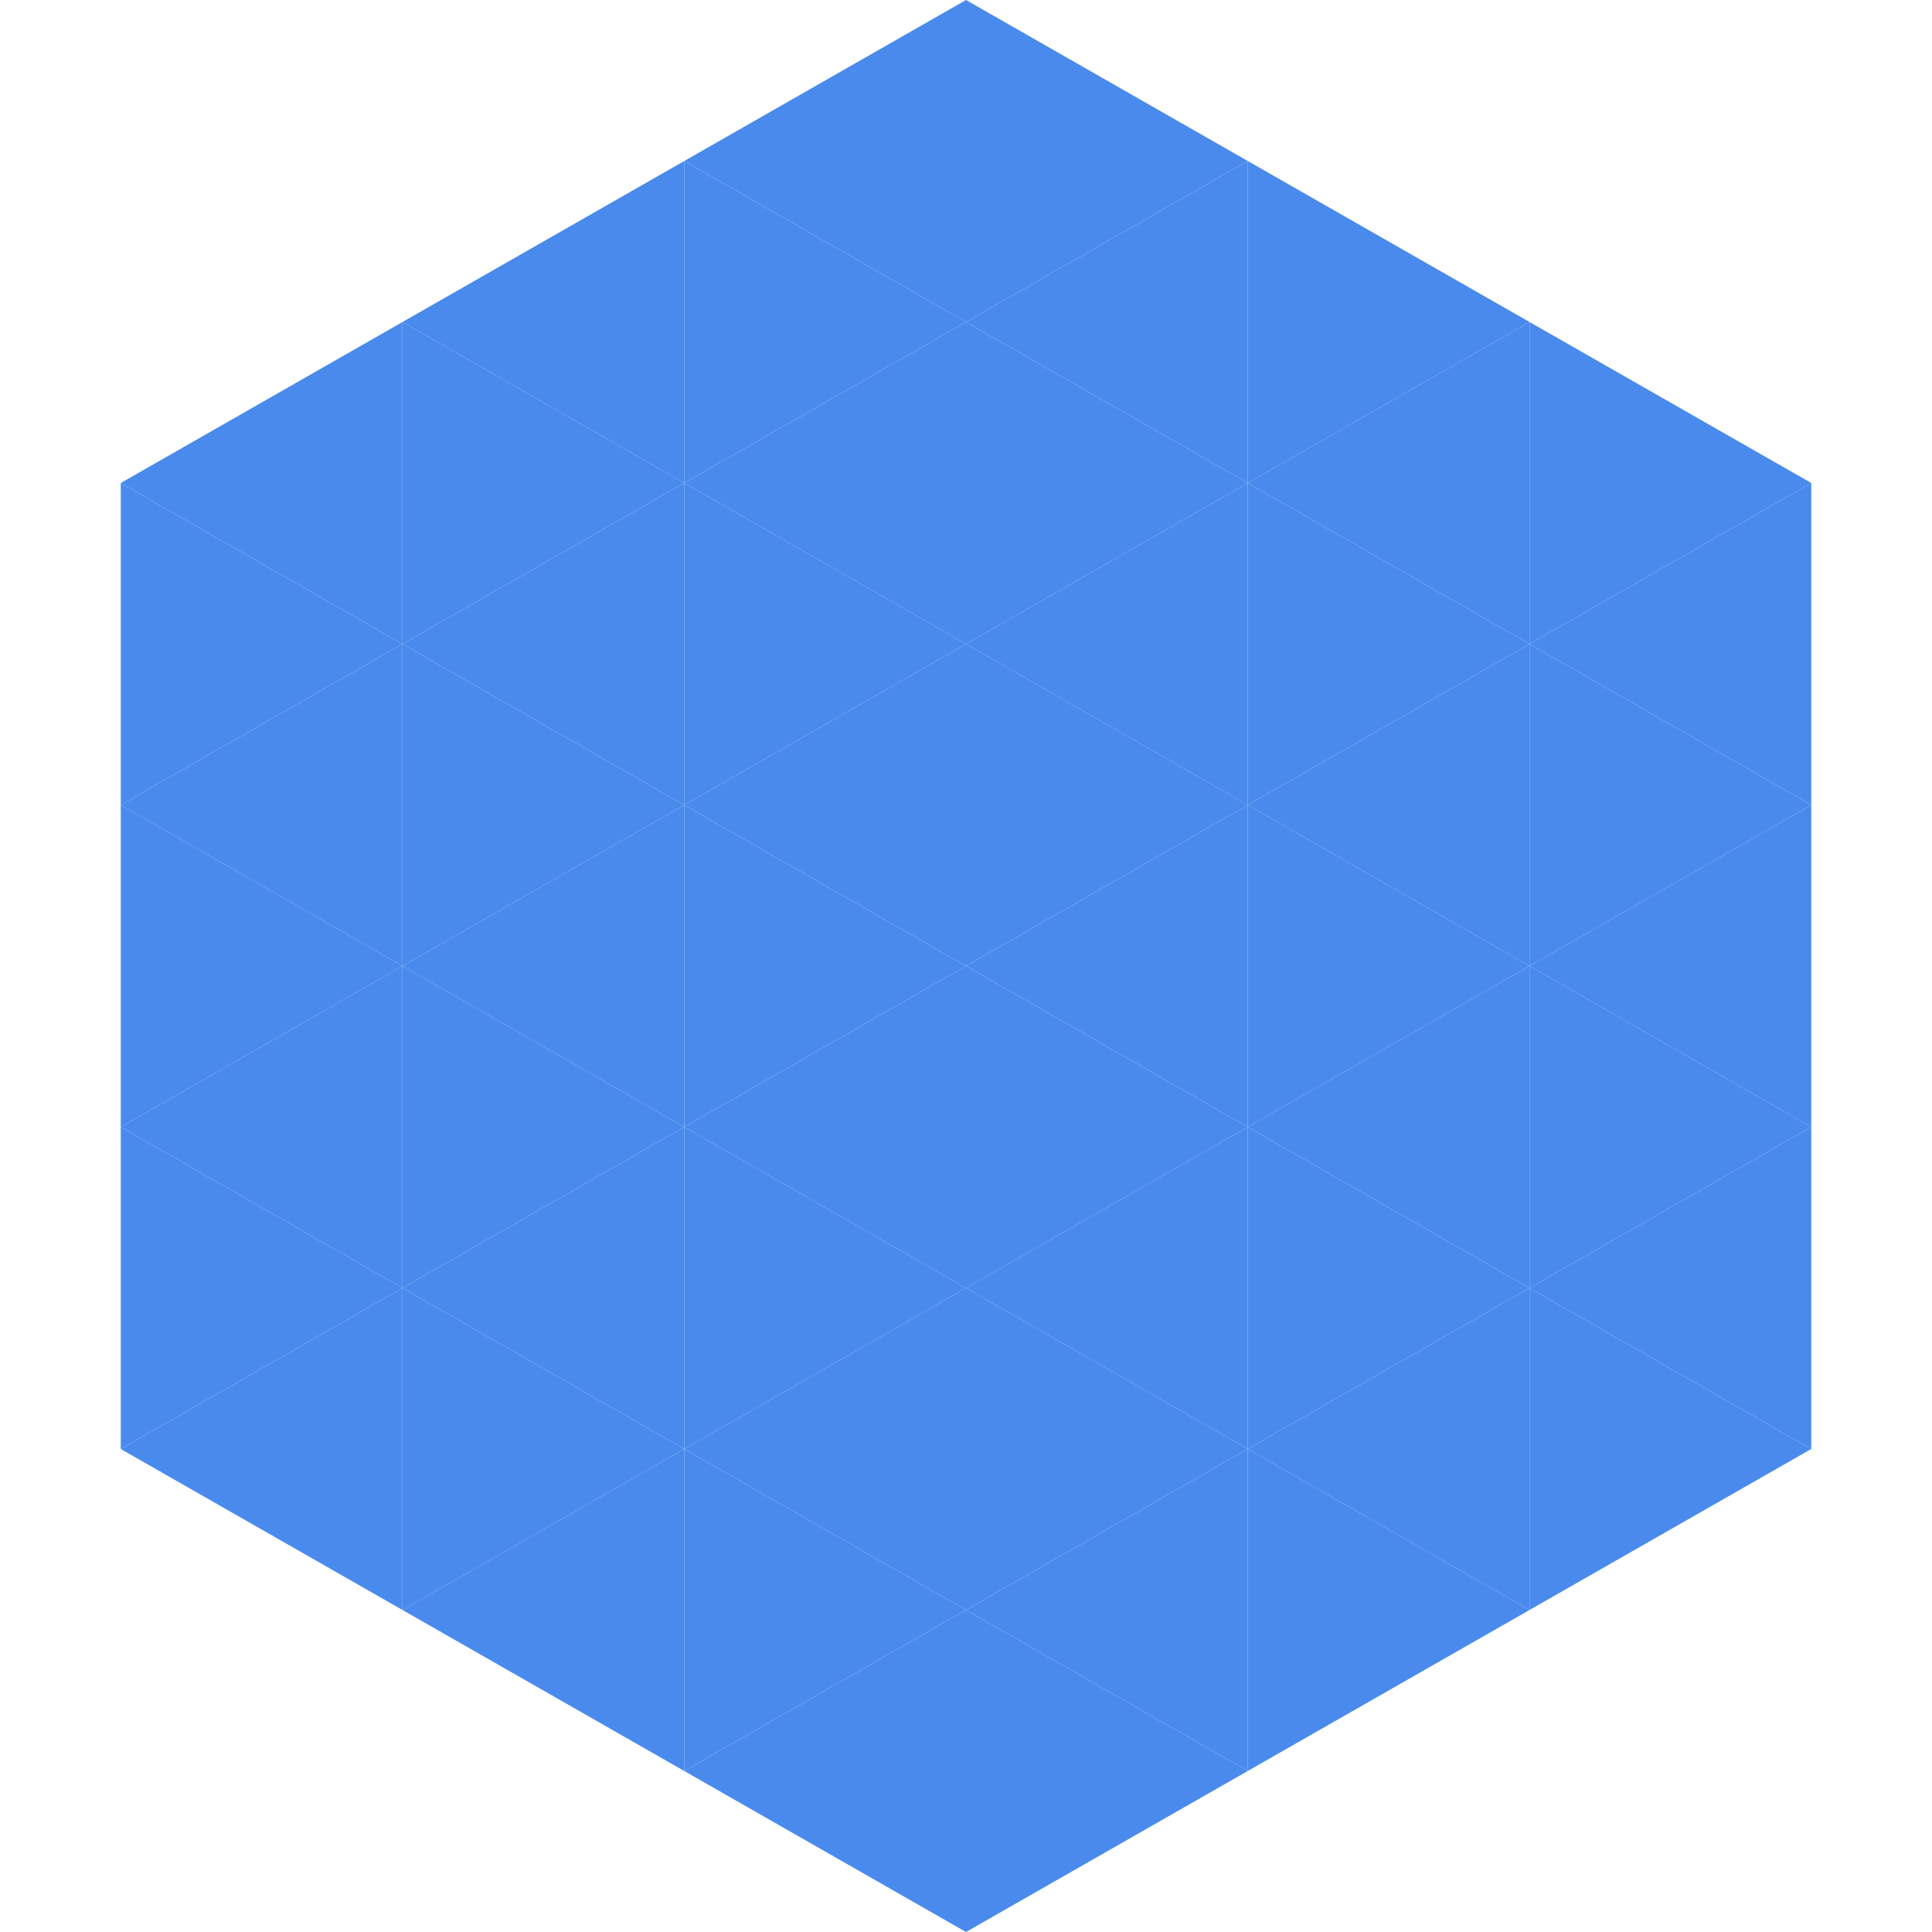 <?xml version="1.0"?>
<!-- Generated by SVGo -->
<svg width="240" height="240"
     xmlns="http://www.w3.org/2000/svg"
     xmlns:xlink="http://www.w3.org/1999/xlink">
<polygon points="50,40 15,60 50,80" style="fill:rgb(74,138,237)" />
<polygon points="190,40 225,60 190,80" style="fill:rgb(74,138,237)" />
<polygon points="15,60 50,80 15,100" style="fill:rgb(74,138,237)" />
<polygon points="225,60 190,80 225,100" style="fill:rgb(74,138,237)" />
<polygon points="50,80 15,100 50,120" style="fill:rgb(74,138,237)" />
<polygon points="190,80 225,100 190,120" style="fill:rgb(74,138,237)" />
<polygon points="15,100 50,120 15,140" style="fill:rgb(74,138,237)" />
<polygon points="225,100 190,120 225,140" style="fill:rgb(74,138,237)" />
<polygon points="50,120 15,140 50,160" style="fill:rgb(74,138,237)" />
<polygon points="190,120 225,140 190,160" style="fill:rgb(74,138,237)" />
<polygon points="15,140 50,160 15,180" style="fill:rgb(74,138,237)" />
<polygon points="225,140 190,160 225,180" style="fill:rgb(74,138,237)" />
<polygon points="50,160 15,180 50,200" style="fill:rgb(74,138,237)" />
<polygon points="190,160 225,180 190,200" style="fill:rgb(74,138,237)" />
<polygon points="15,180 50,200 15,220" style="fill:rgb(255,255,255); fill-opacity:0" />
<polygon points="225,180 190,200 225,220" style="fill:rgb(255,255,255); fill-opacity:0" />
<polygon points="50,0 85,20 50,40" style="fill:rgb(255,255,255); fill-opacity:0" />
<polygon points="190,0 155,20 190,40" style="fill:rgb(255,255,255); fill-opacity:0" />
<polygon points="85,20 50,40 85,60" style="fill:rgb(74,138,237)" />
<polygon points="155,20 190,40 155,60" style="fill:rgb(74,138,237)" />
<polygon points="50,40 85,60 50,80" style="fill:rgb(74,138,237)" />
<polygon points="190,40 155,60 190,80" style="fill:rgb(74,138,237)" />
<polygon points="85,60 50,80 85,100" style="fill:rgb(74,138,237)" />
<polygon points="155,60 190,80 155,100" style="fill:rgb(74,138,237)" />
<polygon points="50,80 85,100 50,120" style="fill:rgb(74,138,237)" />
<polygon points="190,80 155,100 190,120" style="fill:rgb(74,138,237)" />
<polygon points="85,100 50,120 85,140" style="fill:rgb(74,138,237)" />
<polygon points="155,100 190,120 155,140" style="fill:rgb(74,138,237)" />
<polygon points="50,120 85,140 50,160" style="fill:rgb(74,138,237)" />
<polygon points="190,120 155,140 190,160" style="fill:rgb(74,138,237)" />
<polygon points="85,140 50,160 85,180" style="fill:rgb(74,138,237)" />
<polygon points="155,140 190,160 155,180" style="fill:rgb(74,138,237)" />
<polygon points="50,160 85,180 50,200" style="fill:rgb(74,138,237)" />
<polygon points="190,160 155,180 190,200" style="fill:rgb(74,138,237)" />
<polygon points="85,180 50,200 85,220" style="fill:rgb(74,138,237)" />
<polygon points="155,180 190,200 155,220" style="fill:rgb(74,138,237)" />
<polygon points="120,0 85,20 120,40" style="fill:rgb(74,138,237)" />
<polygon points="120,0 155,20 120,40" style="fill:rgb(74,138,237)" />
<polygon points="85,20 120,40 85,60" style="fill:rgb(74,138,237)" />
<polygon points="155,20 120,40 155,60" style="fill:rgb(74,138,237)" />
<polygon points="120,40 85,60 120,80" style="fill:rgb(74,138,237)" />
<polygon points="120,40 155,60 120,80" style="fill:rgb(74,138,237)" />
<polygon points="85,60 120,80 85,100" style="fill:rgb(74,138,237)" />
<polygon points="155,60 120,80 155,100" style="fill:rgb(74,138,237)" />
<polygon points="120,80 85,100 120,120" style="fill:rgb(74,138,237)" />
<polygon points="120,80 155,100 120,120" style="fill:rgb(74,138,237)" />
<polygon points="85,100 120,120 85,140" style="fill:rgb(74,138,237)" />
<polygon points="155,100 120,120 155,140" style="fill:rgb(74,138,237)" />
<polygon points="120,120 85,140 120,160" style="fill:rgb(74,138,237)" />
<polygon points="120,120 155,140 120,160" style="fill:rgb(74,138,237)" />
<polygon points="85,140 120,160 85,180" style="fill:rgb(74,138,237)" />
<polygon points="155,140 120,160 155,180" style="fill:rgb(74,138,237)" />
<polygon points="120,160 85,180 120,200" style="fill:rgb(74,138,237)" />
<polygon points="120,160 155,180 120,200" style="fill:rgb(74,138,237)" />
<polygon points="85,180 120,200 85,220" style="fill:rgb(74,138,237)" />
<polygon points="155,180 120,200 155,220" style="fill:rgb(74,138,237)" />
<polygon points="120,200 85,220 120,240" style="fill:rgb(74,138,237)" />
<polygon points="120,200 155,220 120,240" style="fill:rgb(74,138,237)" />
<polygon points="85,220 120,240 85,260" style="fill:rgb(255,255,255); fill-opacity:0" />
<polygon points="155,220 120,240 155,260" style="fill:rgb(255,255,255); fill-opacity:0" />
</svg>
